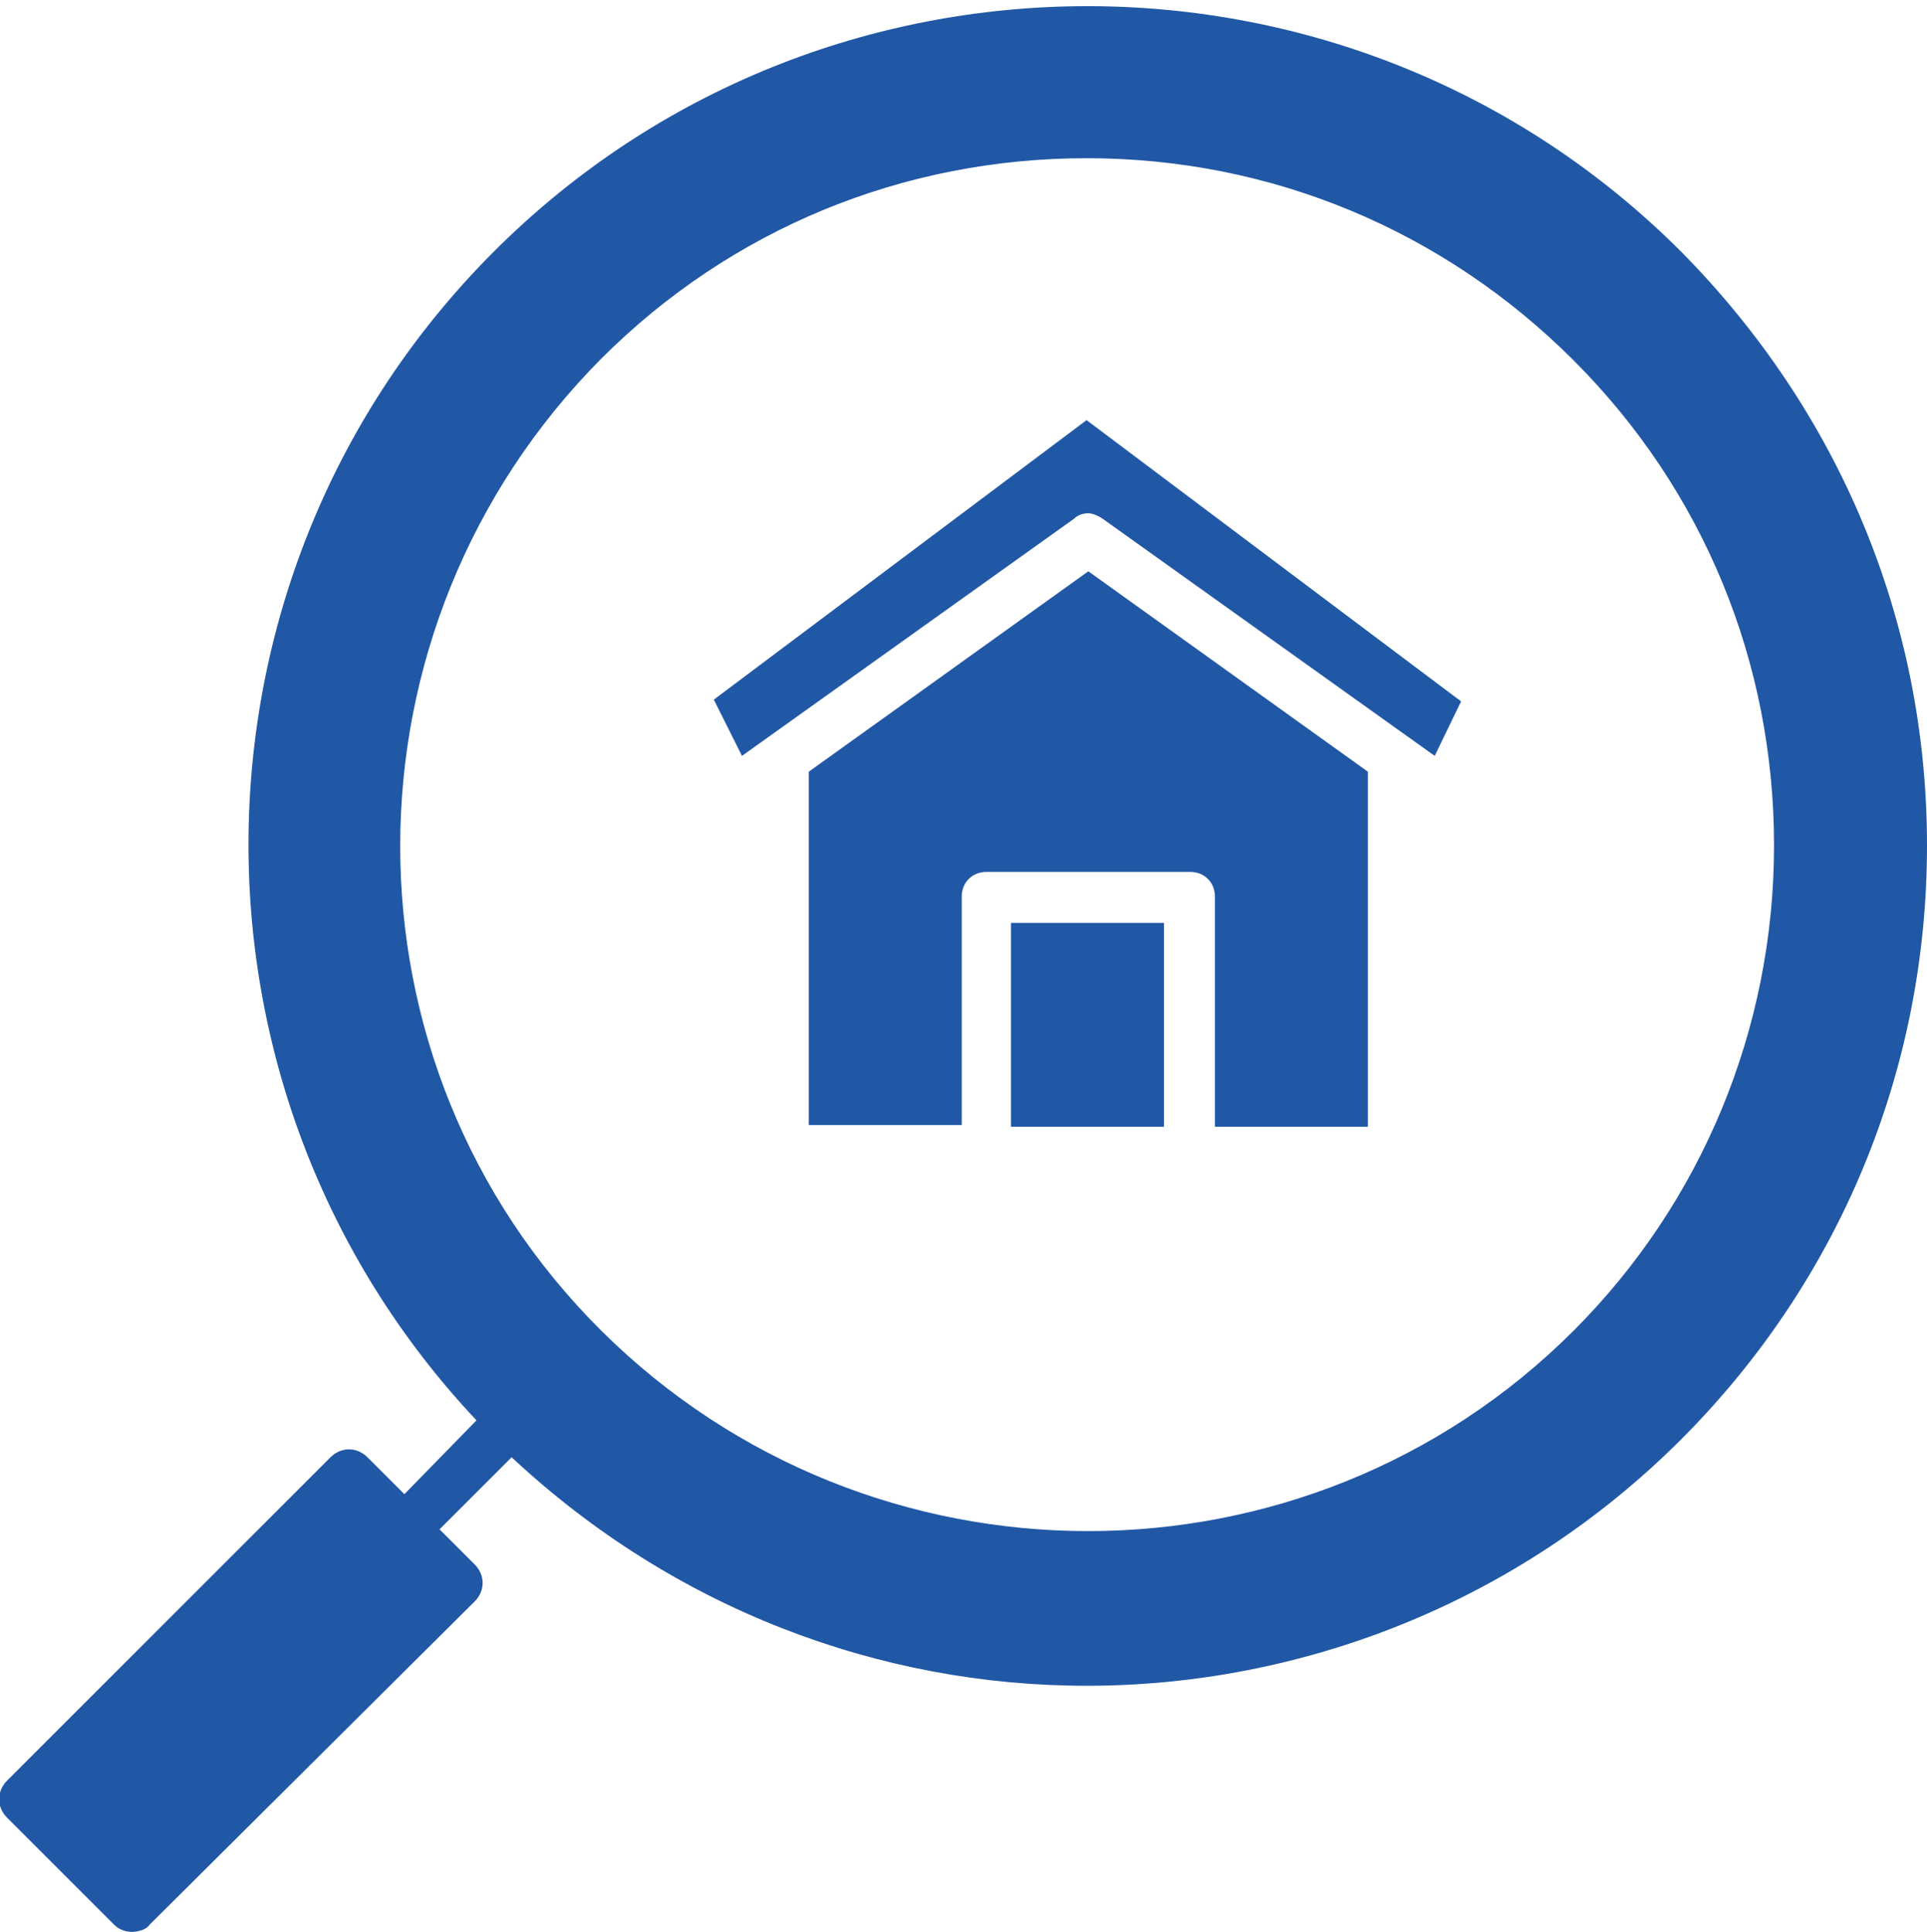<?xml version="1.0" encoding="utf-8"?>
<!-- Generator: Adobe Illustrator 28.0.0, SVG Export Plug-In . SVG Version: 6.00 Build 0)  -->
<svg version="1.1" id="Calque_1" xmlns="http://www.w3.org/2000/svg" xmlns:xlink="http://www.w3.org/1999/xlink" x="0px" y="0px"
	 viewBox="0 0 109.6 109.9" style="enable-background:new 0 0 109.6 109.9;" xml:space="preserve">
<style type="text/css">
	.st0{fill:#2158A6;}
</style>
<g>
	<path class="st0" d="M66.2,64.1h-8.7V52.5h8.7V64.1z M77.8,64.1h-8.7V51c0-0.8-0.6-1.4-1.4-1.4H56.1c-0.8,0-1.4,0.6-1.4,1.4v13
		h-8.7V43.9l15.9-11.4l15.9,11.4V64.1z M61.8,23.9l21.3,16L81.6,43L62.7,29.5c-0.3-0.2-0.6-0.3-0.8-0.3c-0.3,0-0.6,0.1-0.8,0.3
		L42.2,43l-1.6-3.2L61.8,23.9z"/>
	<path class="st0" d="M95.6,14.3C77-4.3,46.7-4.3,28.1,14.3c-18.3,18.3-18.6,47.8-1,66.5L23,85l-2.1-2.1c-0.6-0.6-1.5-0.6-2.1,0
		L0.4,101.3c-0.6,0.6-0.6,1.5,0,2.1l6.1,6.1c0.3,0.3,0.7,0.4,1,0.4s0.8-0.1,1-0.4L27,91.1c0.6-0.6,0.6-1.5,0-2.1l-2-2l4.1-4.1
		c9.2,8.6,20.9,13,32.7,13c12.2,0,24.5-4.7,33.8-14c9-9,14-21,14-33.8S104.6,23.4,95.6,14.3z M89.5,20.5
		c7.4,7.4,11.4,17.2,11.4,27.6s-4.1,20.3-11.4,27.6c-15.2,15.2-40,15.2-55.3,0s-15.2-40,0-55.3c7.4-7.4,17.2-11.4,27.6-11.4
		C72.3,9,82.1,13.1,89.5,20.5z"/>
</g>
</svg>

